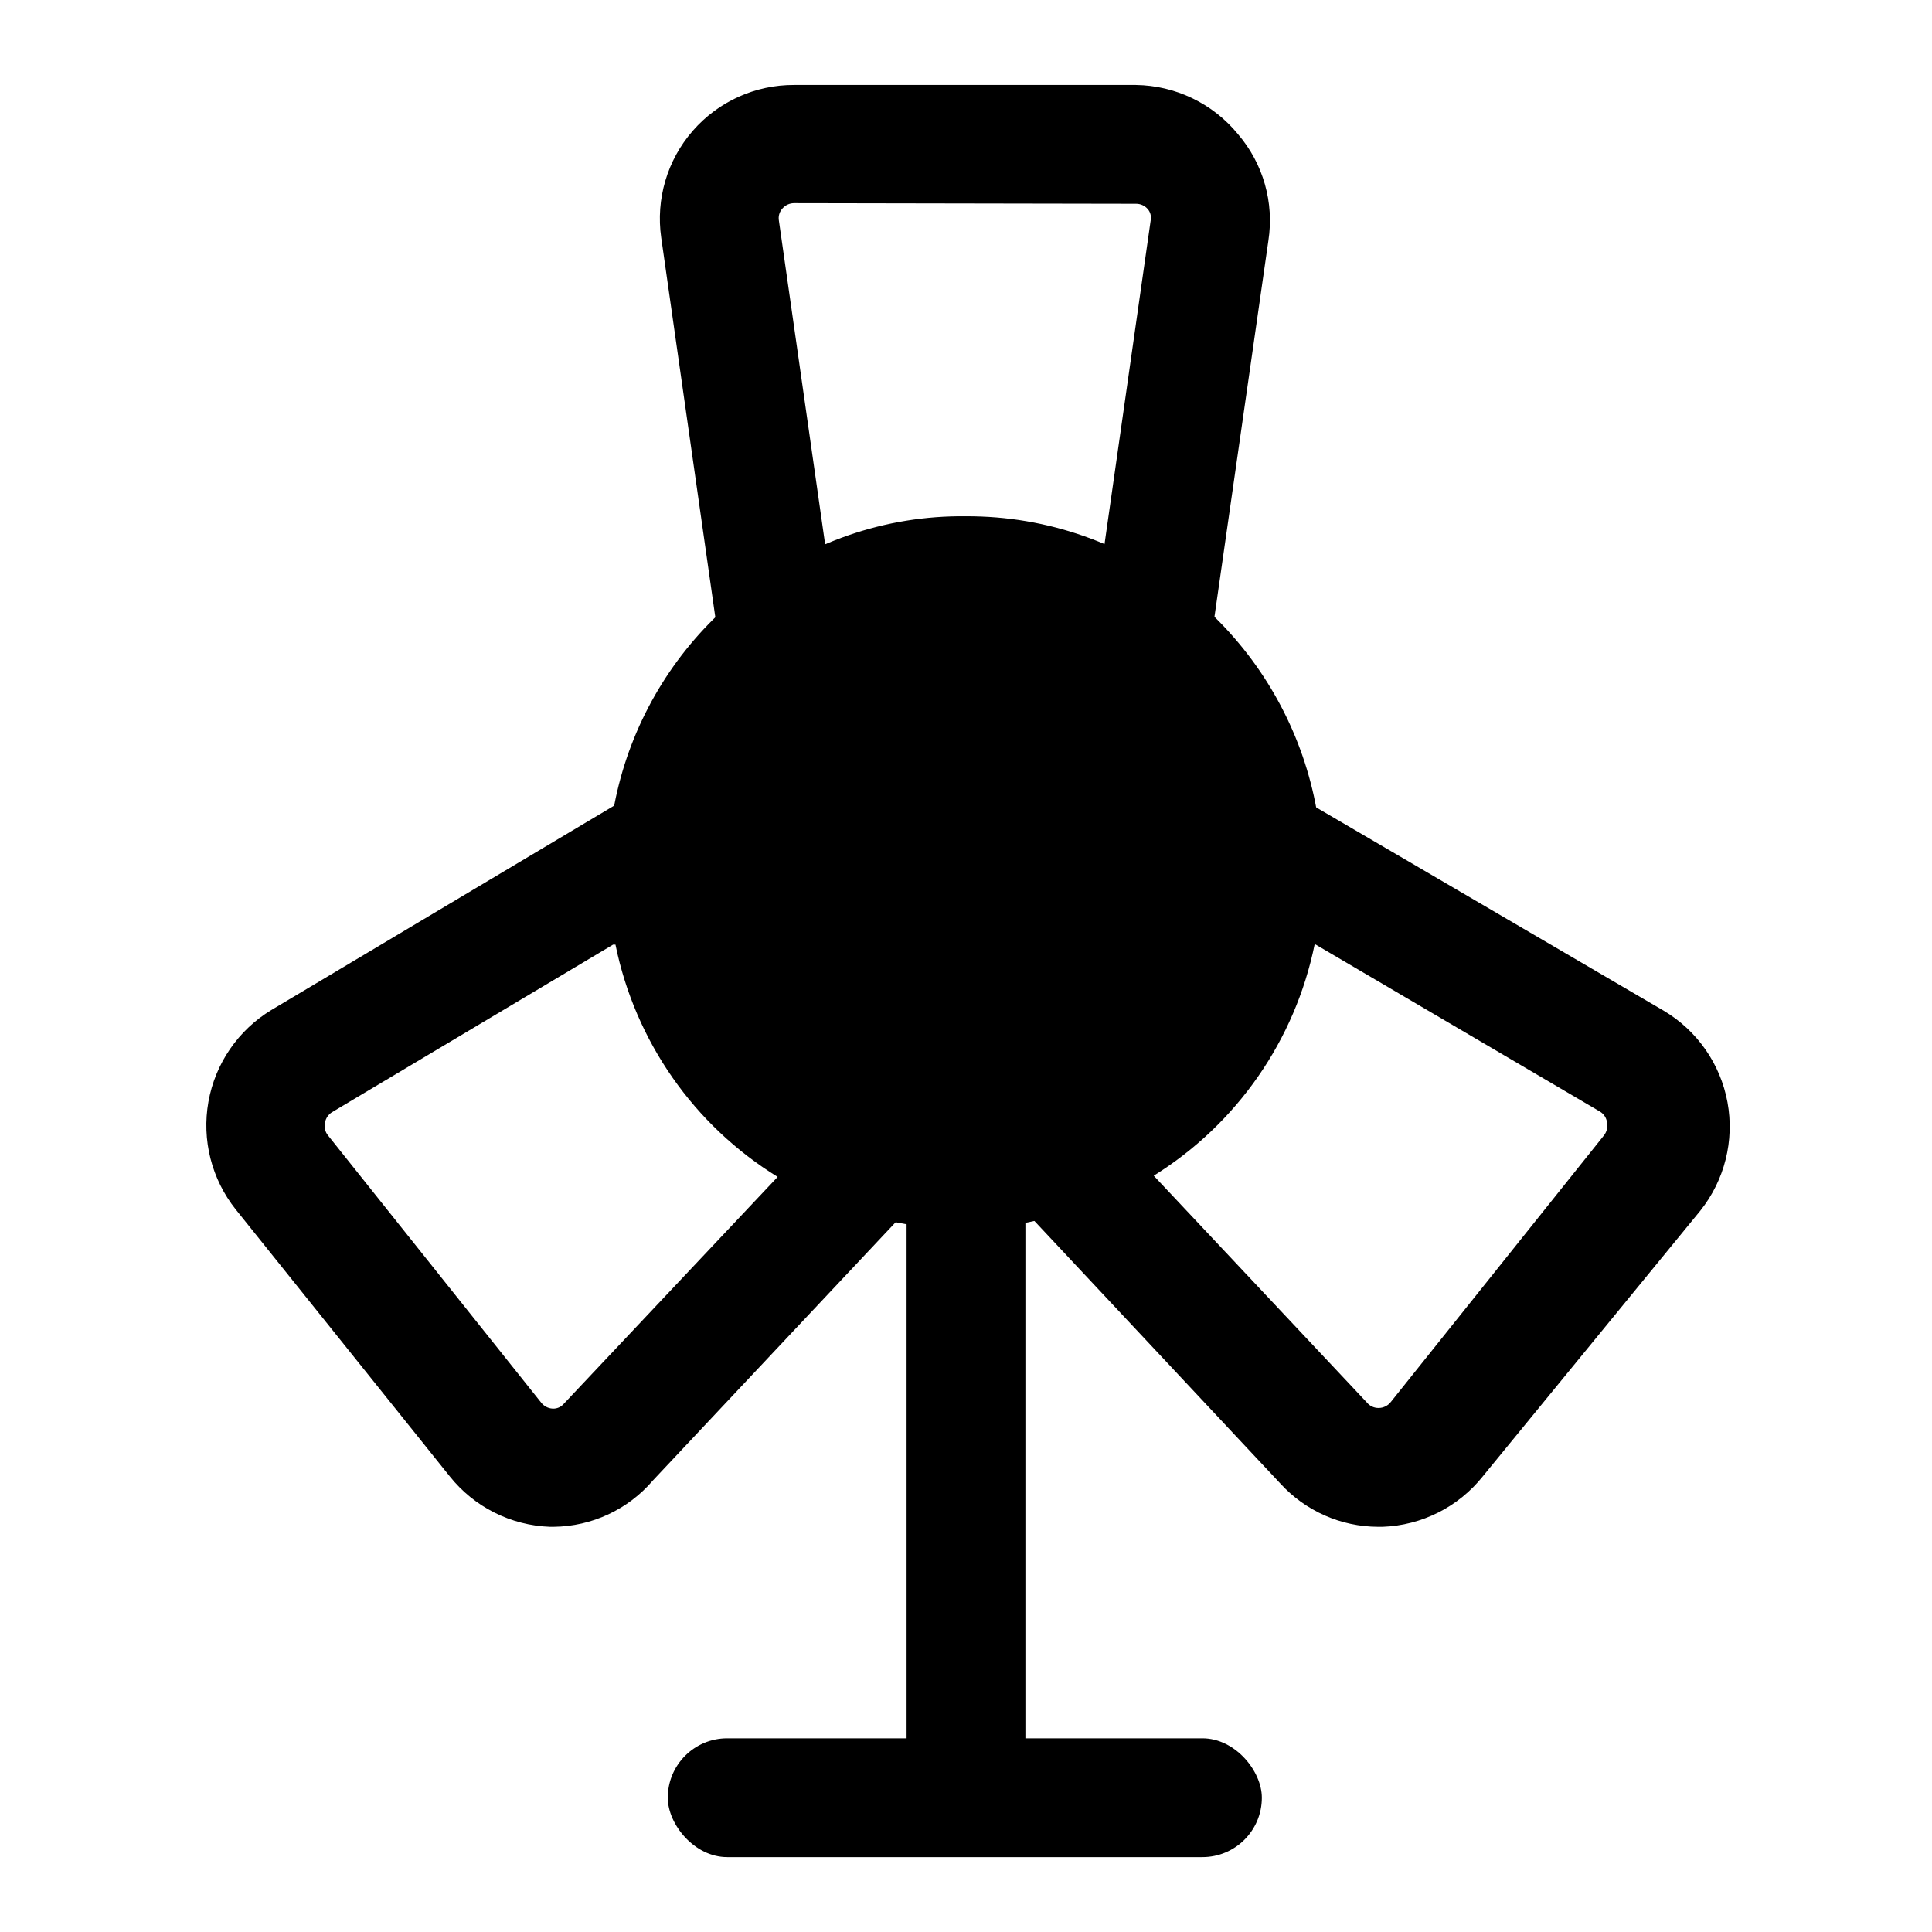 <?xml version="1.0" encoding="UTF-8"?>
<!-- Uploaded to: SVG Repo, www.svgrepo.com, Generator: SVG Repo Mixer Tools -->
<svg fill="#000000" width="800px" height="800px" version="1.1" viewBox="144 144 512 512" xmlns="http://www.w3.org/2000/svg">
 <g>
  <path d="m400 469.75c-6.078-0.004-12.141-0.582-18.105-1.734-3.191-0.613-6.344-1.402-9.449-2.359-19.363-5.906-36.32-17.875-48.367-34.145-12.047-16.273-18.547-35.984-18.543-56.227-0.203-3.199-0.203-6.406 0-9.605 0-1.73 0-4.25 0.945-6.613 3.348-19.355 12.648-37.188 26.605-51.008 2.516-2.551 5.258-4.871 8.188-6.93 16.613-13.402 37.383-20.586 58.727-20.309 21.566-0.117 42.5 7.289 59.195 20.938 2.535 1.84 4.906 3.894 7.086 6.141 13.828 13.73 23.117 31.367 26.605 50.539v1.73 6.141c0.195 2.988 0.195 5.988 0 8.977-0.012 20.09-6.43 39.656-18.32 55.852-11.891 16.195-28.637 28.176-47.805 34.203-2.992 0.945-6.141 1.73-9.289 2.363-5.742 1.262-11.594 1.949-17.473 2.047zm0-157.44c-14.355-0.062-28.277 4.894-39.363 14.012-1.684 1.176-3.262 2.492-4.723 3.938-9.727 9.055-16.34 20.961-18.891 34.004v4.566c-0.137 2.203-0.137 4.41 0 6.613 0.016 13.473 4.352 26.582 12.371 37.41 8.02 10.824 19.301 18.793 32.184 22.73 2.016 0.645 4.066 1.168 6.141 1.578 8.105 1.609 16.453 1.609 24.559 0l6.769-1.73v-0.004c12.766-4.051 23.91-12.066 31.809-22.883 7.898-10.812 12.145-23.867 12.121-37.258 0.121-1.887 0.121-3.781 0-5.668v-5.668c-2.473-12.48-8.613-23.938-17.637-32.906-1.156-1.211-2.422-2.316-3.777-3.305-11.527-10.012-26.297-15.496-41.562-15.43z"/>
  <path d="m400 623.72c-4.176 0-8.18-1.66-11.133-4.613-2.953-2.953-4.613-6.957-4.613-11.133v-153.98h31.488v153.82c0.043 4.203-1.598 8.246-4.555 11.234-2.957 2.988-6.984 4.668-11.188 4.668z"/>
  <path d="m336.71 604.67h125.95c8.695 0 15.742 8.695 15.742 15.742 0 8.695-7.051 15.742-15.742 15.742h-125.95c-8.695 0-15.742-8.695-15.742-15.742 0-8.695 7.051-15.742 15.742-15.742z"/>
  <path d="m460.61 343.95-21.57-17.633c-11.168-8.941-25.051-13.816-39.359-13.816s-28.191 4.875-39.359 13.816l-21.57 17.633-19.523-136.97c-1.465-10.203 1.586-20.543 8.359-28.312 6.773-7.773 16.598-12.207 26.91-12.148h90.527c10.512 0.141 20.426 4.922 27.078 13.066 6.656 7.773 9.59 18.066 8.031 28.184zm-106.11-146.11c-1.211-0.016-2.359 0.504-3.152 1.418-0.777 0.852-1.125 2.012-0.941 3.148l12.281 85.961-0.004 0.004c23.672-9.902 50.328-9.902 74 0l12.281-86.121h-0.004c0.172-1.016-0.117-2.055-0.785-2.836-0.789-0.914-1.941-1.43-3.148-1.414z"/>
  <path d="m509.26 548.62c-9.887-0.02-19.312-4.188-25.977-11.492l-88.48-94.465 23.93-7.559v0.004c12.773-3.981 23.945-11.926 31.902-22.684 7.953-10.758 12.273-23.766 12.34-37.145 0.121-1.887 0.121-3.781 0-5.668l-4.094-31.488 125.95 73.684-0.004-0.004c8.91 5.266 15.102 14.129 16.973 24.305 1.871 10.176-0.758 20.664-7.211 28.754l-57.621 70.375c-6.488 8.137-16.211 13.027-26.609 13.383zm-59.512-93.047 56.52 60.141v0.004c0.777 0.93 1.938 1.453 3.148 1.414 1.234-0.023 2.391-0.602 3.152-1.574l56.52-70.691c0.754-0.984 1.043-2.246 0.785-3.461-0.164-1.184-0.859-2.227-1.887-2.836l-75.57-44.398c-5.176 25.465-20.605 47.676-42.668 61.402z"/>
  <path d="m290.73 548.62h-0.945c-10.398-0.355-20.121-5.246-26.605-13.383l-56.68-70.688c-6.422-8.043-9.07-18.461-7.262-28.59 1.812-10.133 7.898-18.992 16.707-24.312l125.17-74.625-3.938 31.488c-0.121 1.938-0.121 3.883 0 5.824 0.016 13.473 4.356 26.582 12.375 37.41 8.02 10.824 19.297 18.793 32.18 22.73l24.09 7.398-88.797 94.465v0.004c-6.582 7.691-16.168 12.168-26.293 12.277zm15.742-154.29-74.469 44.402c-1.012 0.625-1.699 1.656-1.887 2.832-0.254 1.164 0.039 2.379 0.785 3.305l56.52 70.848 0.004 0.004c0.723 0.93 1.812 1.504 2.992 1.574 1.137 0.074 2.246-0.395 2.988-1.262l56.68-60.141c-22.215-13.703-37.773-35.984-42.98-61.559z"/>
  <path d="m478.72 375.28c0 16.75-5.344 33.066-15.254 46.574-9.91 13.504-23.871 23.5-39.852 28.523l-8.031 2.047h0.004c-5.176 1.098-10.457 1.625-15.746 1.574-5.281 0.059-10.555-0.418-15.742-1.418-2.711-0.531-5.394-1.215-8.031-2.047-15.945-5.086-29.855-15.129-39.711-28.66-9.852-13.535-15.133-29.855-15.078-46.594-0.16-2.57-0.16-5.148 0-7.715v-5.984c2.801-16.133 10.559-30.992 22.199-42.508 1.844-1.852 3.844-3.539 5.984-5.039 13.973-11.219 31.359-17.332 49.277-17.332 17.922 0 35.305 6.113 49.281 17.332 2.137 1.5 4.141 3.188 5.981 5.039 11.535 11.469 19.281 26.191 22.199 42.195v6.141c1.016 2.562 1.859 5.191 2.519 7.871z"/>
 </g>
</svg>
